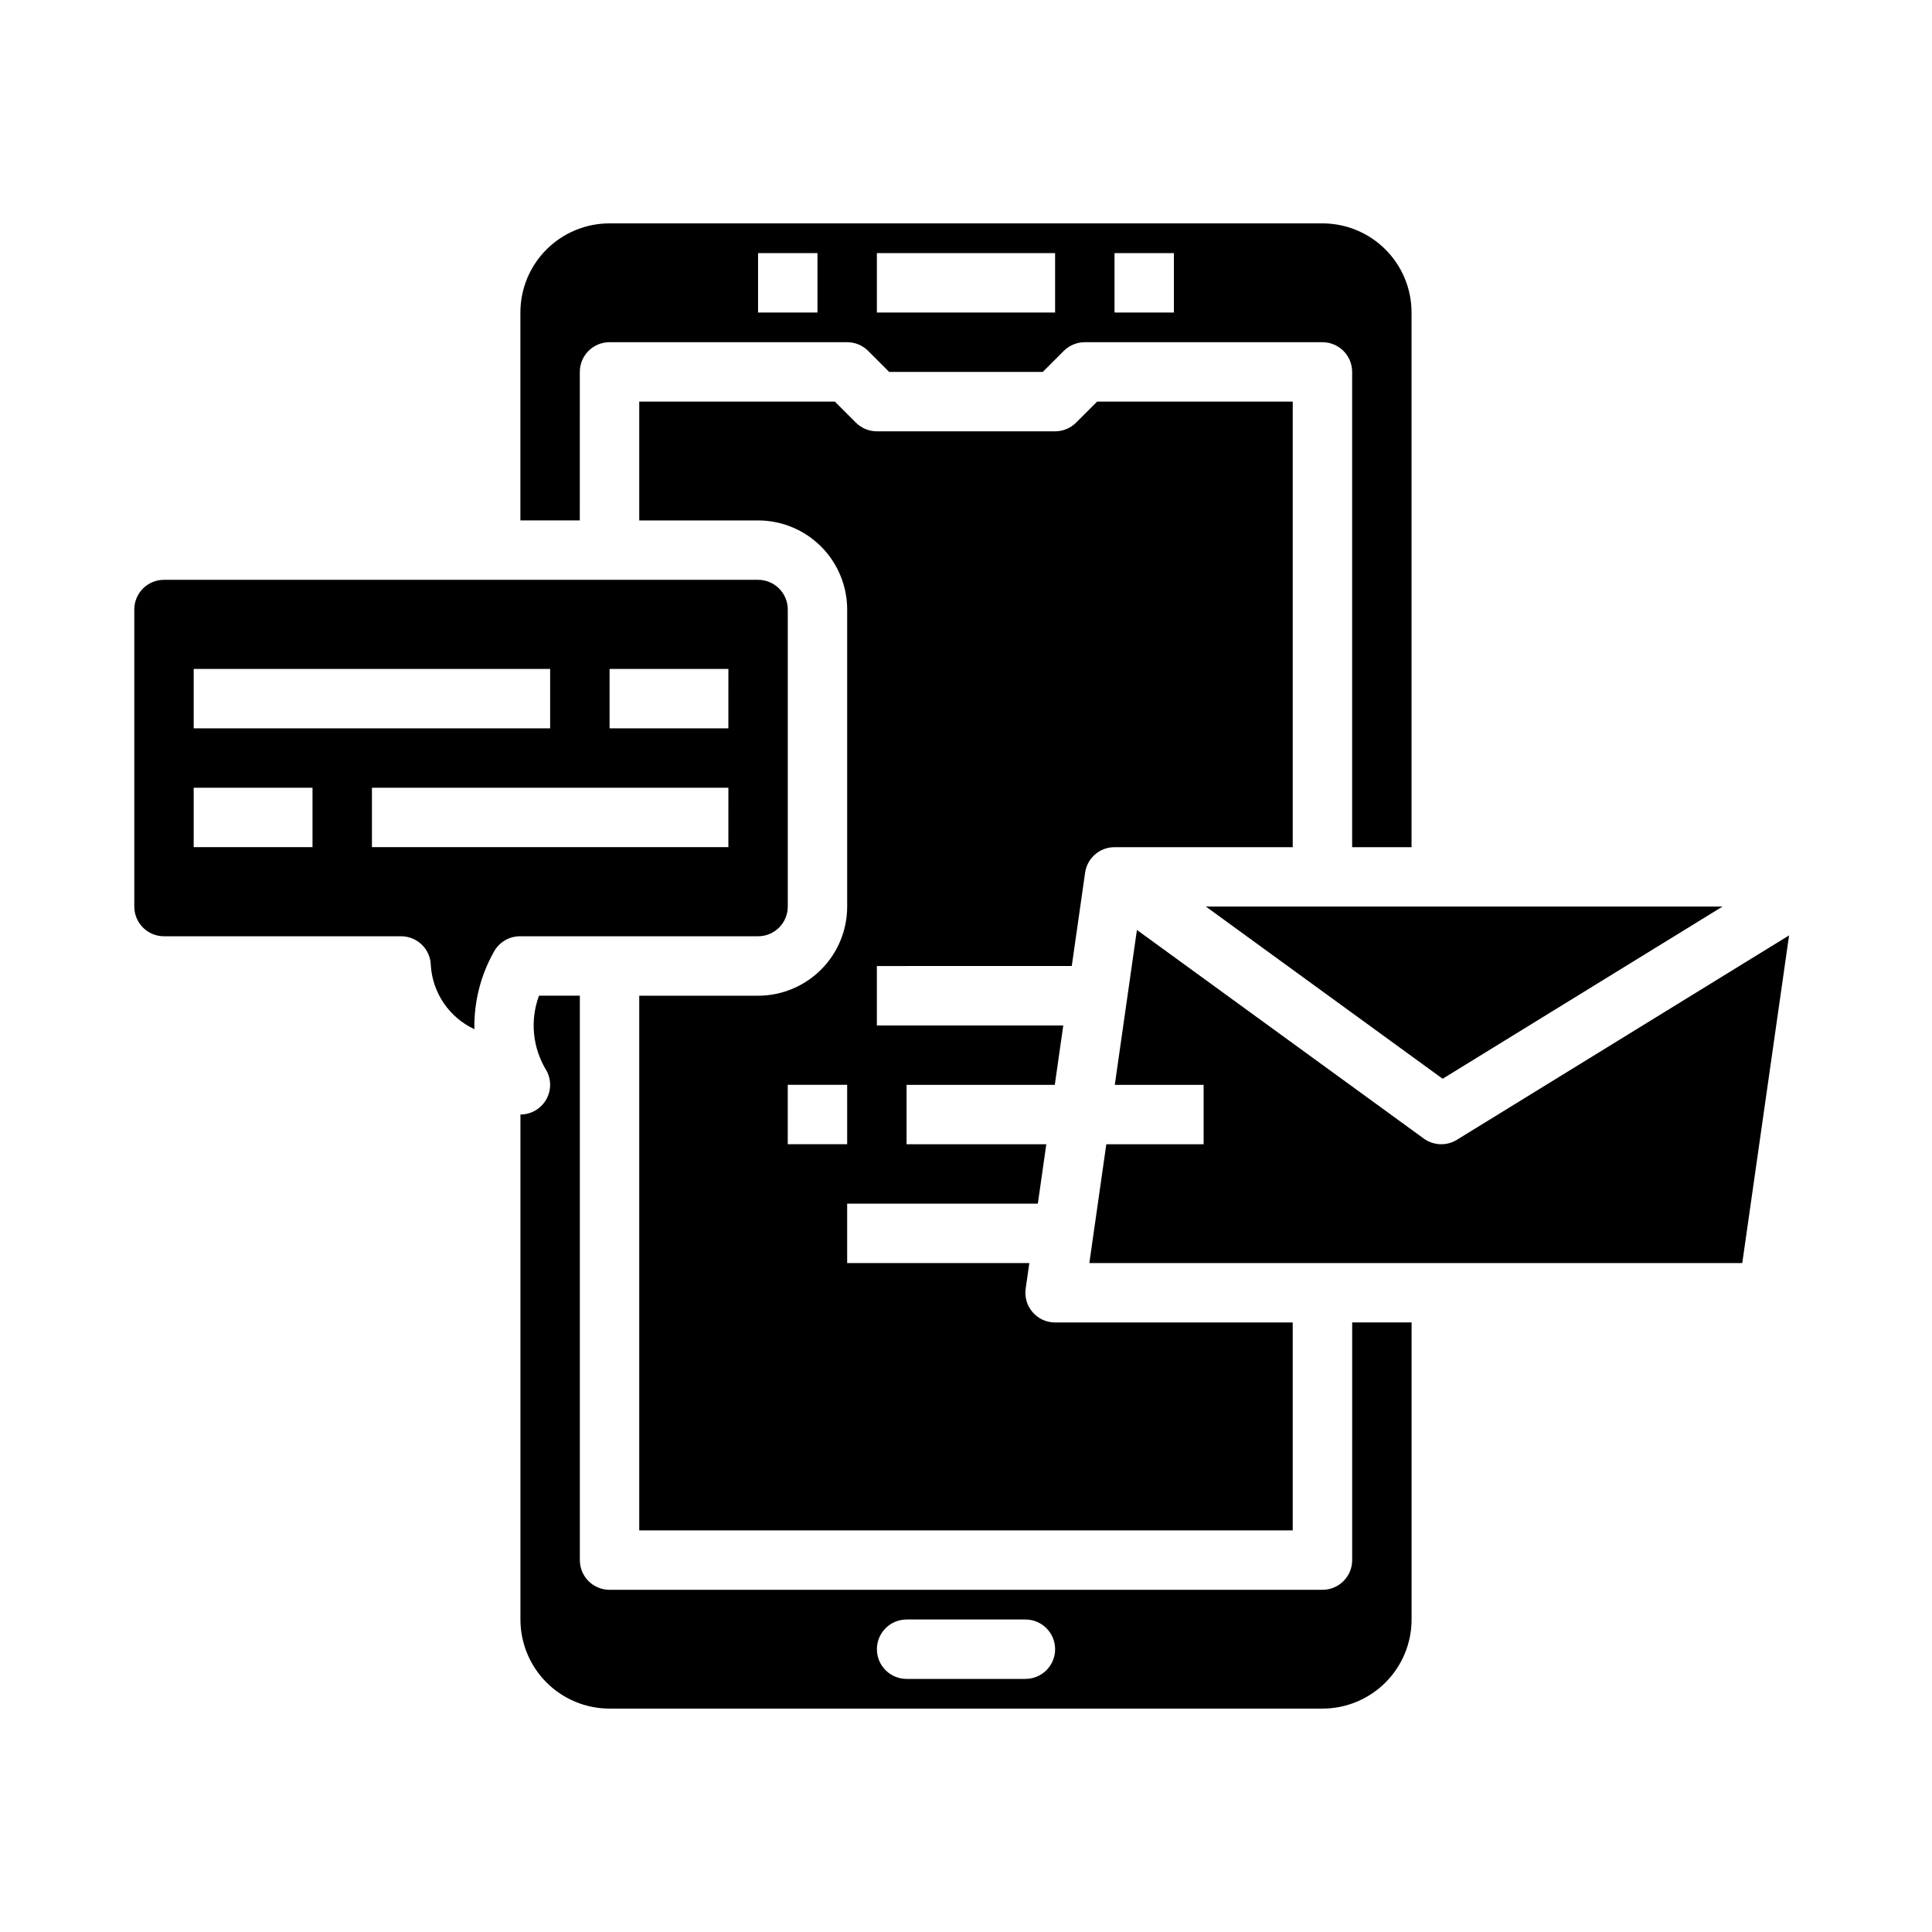 <?xml version="1.0" encoding="UTF-8"?>
<!-- Uploaded to: ICON Repo, www.iconrepo.com, Generator: ICON Repo Mixer Tools -->
<svg fill="#000000" width="800px" height="800px" version="1.1" viewBox="144 144 512 512" xmlns="http://www.w3.org/2000/svg">
 <g>
  <path d="m600.48 384.25h-136.91l62.746 45.633z"/>
  <path d="m352.77 384.25v-78.719c0-2.09-0.828-4.09-2.305-5.566-1.477-1.477-3.481-2.305-5.566-2.305h-157.44c-4.348 0-7.871 3.523-7.871 7.871v78.719c0 2.09 0.828 4.09 2.305 5.566 1.477 1.477 3.481 2.305 5.566 2.305h62.844c4.324 0 7.836 3.488 7.871 7.809 0.246 3.582 1.449 7.027 3.477 9.984 2.031 2.961 4.82 5.316 8.07 6.832-0.141-7.18 1.645-14.266 5.172-20.523 1.383-2.527 4.031-4.102 6.914-4.102h63.094c2.086 0 4.09-0.828 5.566-2.305 1.477-1.477 2.305-3.477 2.305-5.566zm-157.44-62.977h94.465v15.742l-94.465 0.004zm31.488 47.23-31.488 0.004v-15.746h31.488zm110.21 0-94.461 0.004v-15.746h94.465zm0-31.488-31.484 0.004v-15.746h31.488z"/>
  <path d="m530.07 446.07c-2.715 1.672-6.172 1.535-8.754-0.34l-76.02-55.285-5.863 41.047h23.539v15.742h-25.789l-4.496 31.488h173.03l12.406-86.836z"/>
  <path d="m297.66 242.56c0-4.348 3.523-7.871 7.871-7.871h62.977c2.086 0 4.09 0.828 5.562 2.305l5.566 5.566h40.715l5.566-5.566c1.477-1.477 3.477-2.305 5.566-2.305h62.977-0.004c2.09 0 4.094 0.828 5.566 2.305 1.477 1.477 2.309 3.477 2.309 5.566v125.95h15.742v-141.7c0-6.262-2.488-12.27-6.918-16.699-4.426-4.426-10.434-6.914-16.699-6.914h-188.93c-6.266 0-12.27 2.488-16.699 6.914-4.43 4.43-6.918 10.438-6.918 16.699v55.105h15.742zm141.7-31.488h15.742v15.742h-15.742zm-62.977 0h47.23v15.742h-47.23zm-31.488 0h15.742v15.742h-15.742z"/>
  <path d="m428.03 400 3.535-24.734c0.555-3.879 3.875-6.754 7.793-6.754h47.23v-118.08h-51.844l-5.566 5.566c-1.477 1.477-3.477 2.305-5.566 2.305h-47.23c-2.09 0-4.09-0.828-5.566-2.305l-5.566-5.566h-51.844v31.488h31.488c6.262 0 12.27 2.488 16.699 6.918 4.43 4.43 6.918 10.434 6.918 16.699v78.719c0 6.266-2.488 12.27-6.918 16.699s-10.438 6.918-16.699 6.918h-31.488v141.7h173.18v-55.105h-62.977c-2.281 0.004-4.453-0.988-5.949-2.715-1.492-1.723-2.168-4.012-1.844-6.273l0.969-6.754h-48.277v-15.742h50.531l2.242-15.742-37.031-0.004v-15.742h39.281l2.25-15.742-49.402-0.004v-15.742zm-59.52 47.23h-15.746v-15.742h15.742z"/>
  <path d="m502.34 557.44c0 2.09-0.832 4.09-2.309 5.566-1.473 1.477-3.477 2.309-5.566 2.309h-188.93c-4.348 0-7.871-3.527-7.871-7.875v-149.57h-10.824c-2.43 6.555-1.703 13.863 1.965 19.812 1.348 2.438 1.305 5.406-0.113 7.805-1.414 2.394-3.988 3.867-6.773 3.871v133.82c0 6.262 2.488 12.27 6.918 16.699 4.43 4.43 10.434 6.918 16.699 6.918h188.93c6.266 0 12.273-2.488 16.699-6.918 4.43-4.43 6.918-10.438 6.918-16.699v-78.723h-15.742zm-86.594 31.488h-31.488c-4.348 0-7.871-3.523-7.871-7.871 0-4.348 3.523-7.871 7.871-7.871h31.488c4.348 0 7.871 3.523 7.871 7.871 0 4.348-3.523 7.871-7.871 7.871z"/>
 </g>
</svg>